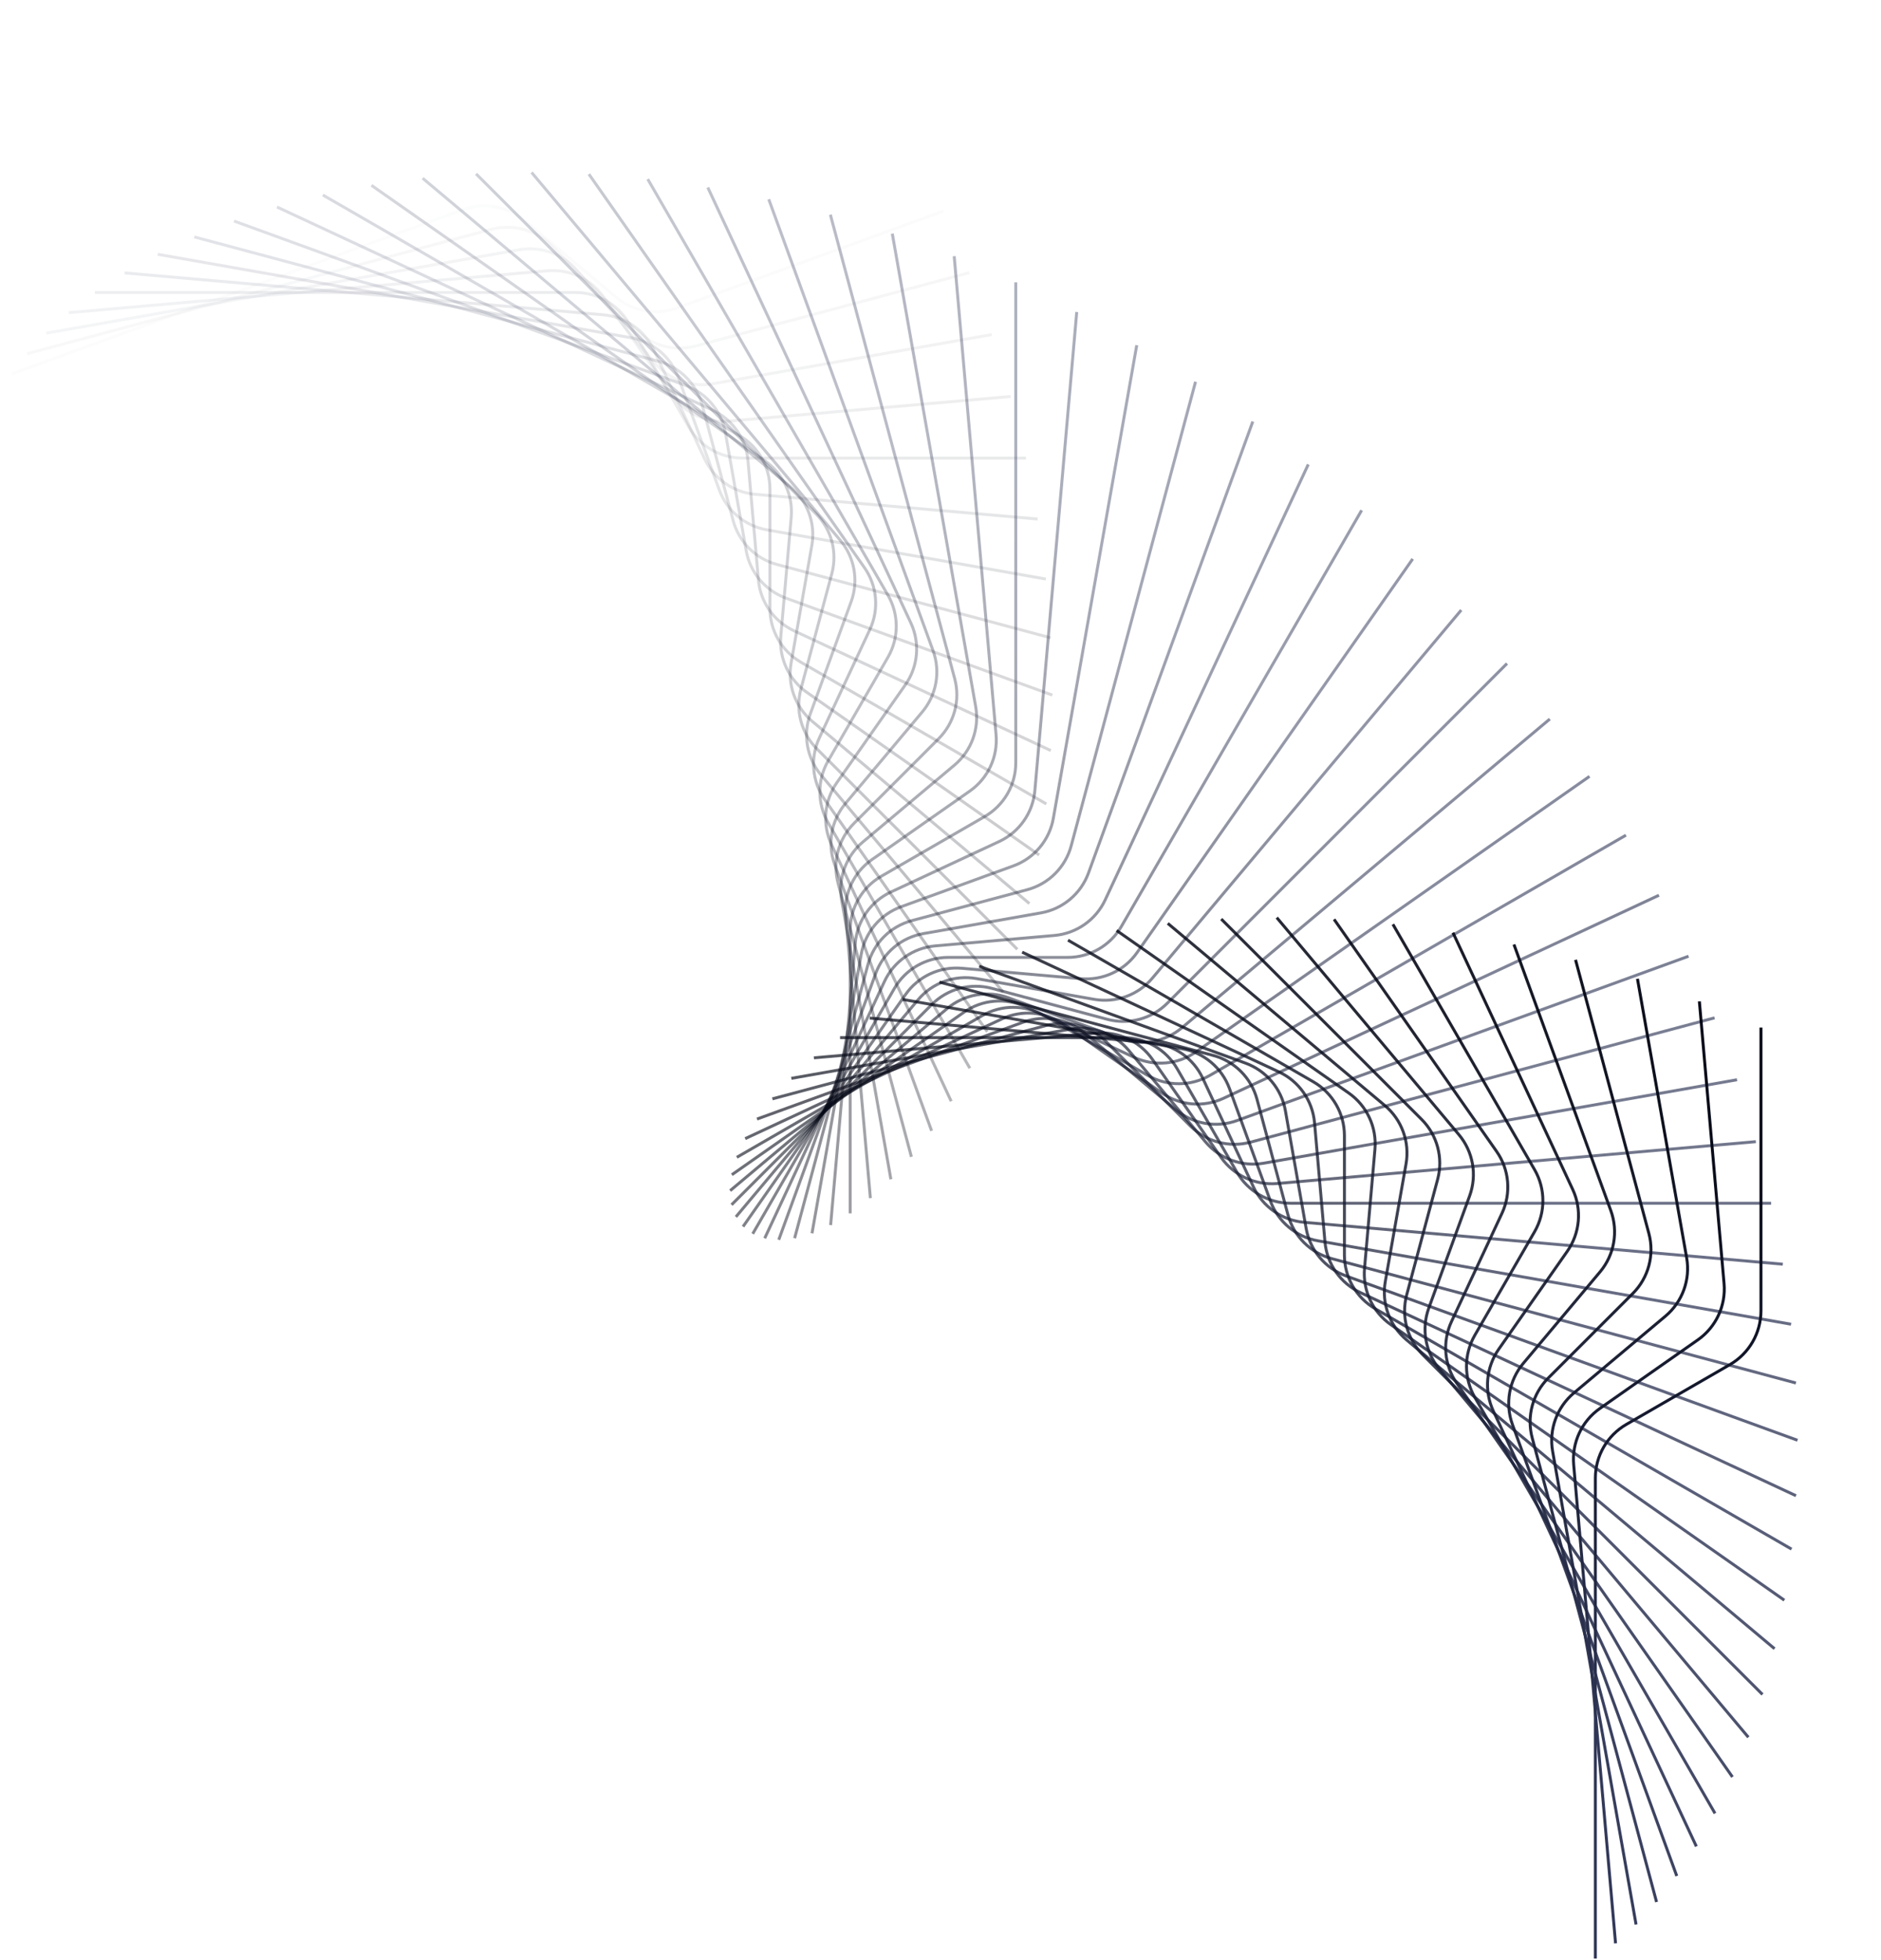 <?xml version="1.0" encoding="UTF-8"?> <svg xmlns="http://www.w3.org/2000/svg" width="833" height="868" viewBox="0 0 833 868" fill="none"><path opacity="0.017" d="M417.771 93.468L299.868 136.381C290.636 139.741 280.312 137.921 272.786 131.606L232.244 97.587C224.718 91.272 214.394 89.451 205.162 92.812L5.239 165.578" stroke="url(#paint0_linear_61_235)" stroke-width="1.303"></path><path opacity="0.034" d="M429.295 120.749L308.101 153.223C298.611 155.766 288.485 153.053 281.538 146.106L244.115 108.683C237.168 101.736 227.042 99.023 217.552 101.566L12.048 156.63" stroke="url(#paint1_linear_61_235)" stroke-width="1.303"></path><path opacity="0.051" d="M439.232 148.168L315.668 169.955C305.993 171.661 296.142 168.076 289.827 160.55L255.808 120.008C249.493 112.482 239.642 108.896 229.967 110.602L20.445 147.546" stroke="url(#paint2_linear_61_235)" stroke-width="1.303"></path><path opacity="0.068" d="M447.576 175.582L322.583 186.517C312.796 187.374 303.295 182.943 297.66 174.895L267.304 131.543C261.669 123.495 252.168 119.064 242.38 119.921L30.437 138.463" stroke="url(#paint3_linear_61_235)" stroke-width="1.303"></path><path opacity="0.085" d="M454.33 202.857L328.86 202.857C319.035 202.857 309.957 197.616 305.045 189.107L278.583 143.274C273.67 134.766 264.592 129.524 254.767 129.524L42.014 129.524" stroke="url(#paint4_linear_61_235)" stroke-width="1.303"></path><path opacity="0.102" d="M459.517 229.852L334.524 218.916C324.737 218.06 316.15 212.047 311.998 203.143L289.631 155.178C285.479 146.274 276.892 140.261 267.105 139.404L55.161 120.862" stroke="url(#paint5_linear_61_235)" stroke-width="1.303"></path><path opacity="0.119" d="M463.164 256.432L339.6 234.644C329.924 232.938 321.894 226.2 318.534 216.968L300.433 167.236C297.073 158.003 289.042 151.265 279.367 149.559L69.846 112.615" stroke="url(#paint6_linear_61_235)" stroke-width="1.303"></path><path opacity="0.136" d="M465.315 282.465L344.12 249.991C334.63 247.449 327.218 240.036 324.675 230.546L310.977 179.426C308.434 169.936 301.022 162.523 291.532 159.98L86.028 104.916" stroke="url(#paint7_linear_61_235)" stroke-width="1.303"></path><path opacity="0.153" d="M466.023 307.821L348.12 264.908C338.888 261.548 332.149 253.517 330.443 243.842L321.253 191.722C319.547 182.047 312.809 174.016 303.576 170.656L103.654 97.89" stroke="url(#paint8_linear_61_235)" stroke-width="1.303"></path><path opacity="0.169" d="M465.352 332.381L351.637 279.355C342.733 275.203 336.72 266.616 335.864 256.829L331.251 204.106C330.395 194.319 324.382 185.732 315.478 181.58L122.658 91.666" stroke="url(#paint9_linear_61_235)" stroke-width="1.303"></path><path opacity="0.186" d="M463.376 356.023L354.716 293.288C346.208 288.376 340.966 279.298 340.966 269.473L340.966 216.549C340.966 206.724 335.725 197.646 327.216 192.733L142.966 86.357" stroke="url(#paint10_linear_61_235)" stroke-width="1.303"></path><path opacity="0.203" d="M460.181 378.64L357.403 306.673C349.355 301.038 344.924 291.537 345.781 281.75L350.393 229.027C351.249 219.24 346.819 209.739 338.771 204.104L164.494 82.073" stroke="url(#paint11_linear_61_235)" stroke-width="1.303"></path><path opacity="0.22" d="M455.862 400.128L359.747 319.477C352.221 313.162 348.635 303.311 350.341 293.636L359.532 241.516C361.238 231.84 357.652 221.99 350.126 215.674L187.147 78.919" stroke="url(#paint12_linear_61_235)" stroke-width="1.303"></path><path opacity="0.237" d="M450.52 420.394L361.8 331.673C354.853 324.726 352.14 314.6 354.682 305.11L368.38 253.99C370.923 244.5 368.21 234.374 361.263 227.427L210.823 76.987" stroke="url(#paint13_linear_61_235)" stroke-width="1.303"></path><path opacity="0.254" d="M444.266 439.353L363.616 343.237C357.301 335.711 355.48 325.387 358.84 316.155L376.941 266.423C380.302 257.191 378.481 246.867 372.166 239.341L235.411 76.362" stroke="url(#paint14_linear_61_235)" stroke-width="1.303"></path><path opacity="0.271" d="M437.217 456.93L365.25 354.151C359.615 346.103 358.701 335.66 362.853 326.755L385.22 278.79C389.372 269.886 388.458 259.443 382.823 251.395L260.793 77.118" stroke="url(#paint15_linear_61_235)" stroke-width="1.303"></path><path opacity="0.288" d="M429.497 473.061L366.762 364.401C361.85 355.892 361.85 345.409 366.762 336.901L393.224 291.067C398.136 282.559 398.136 272.076 393.224 263.568L286.847 79.318" stroke="url(#paint16_linear_61_235)" stroke-width="1.303"></path><path opacity="0.305" d="M421.234 487.695L368.208 373.981C364.056 365.077 364.97 354.634 370.605 346.586L400.961 303.233C406.596 295.185 407.51 284.742 403.357 275.838L313.444 83.018" stroke="url(#paint17_linear_61_235)" stroke-width="1.303"></path><path opacity="0.322" d="M412.56 500.789L369.646 382.885C366.286 373.653 368.106 363.329 374.422 355.803L408.44 315.261C414.756 307.735 416.576 297.411 413.216 288.179L340.45 88.256" stroke="url(#paint18_linear_61_235)" stroke-width="1.303"></path><path opacity="0.339" d="M403.612 512.314L371.138 391.119C368.595 381.629 371.308 371.504 378.255 364.556L415.678 327.134C422.625 320.187 425.338 310.061 422.796 300.571L367.731 95.067" stroke="url(#paint19_linear_61_235)" stroke-width="1.303"></path><path opacity="0.356" d="M394.528 522.25L372.74 398.686C371.034 389.01 374.619 379.16 382.146 372.844L422.688 338.826C430.214 332.51 433.799 322.66 432.093 312.984L395.149 103.463" stroke="url(#paint20_linear_61_235)" stroke-width="1.303"></path><path opacity="0.373" d="M385.446 530.593L374.51 405.601C373.654 395.813 378.084 386.313 386.132 380.677L429.485 350.321C437.533 344.686 441.963 335.185 441.107 325.398L422.564 113.454" stroke="url(#paint21_linear_61_235)" stroke-width="1.303"></path><path opacity="0.39" d="M376.505 537.348V411.878C376.505 402.053 381.746 392.974 390.255 388.062L436.088 361.6C444.597 356.688 449.838 347.609 449.838 337.785V125.031" stroke="url(#paint22_linear_61_235)" stroke-width="1.303"></path><path opacity="0.407" d="M367.844 542.535L378.779 417.542C379.635 407.755 385.648 399.168 394.552 395.015L442.517 372.649C451.422 368.497 457.435 359.91 458.291 350.122L476.833 138.179" stroke="url(#paint23_linear_61_235)" stroke-width="1.303"></path><path opacity="0.424" d="M359.596 546.181L381.384 422.618C383.09 412.942 389.828 404.912 399.061 401.551L448.793 383.45C458.025 380.09 464.763 372.06 466.469 362.384L503.413 152.863" stroke="url(#paint24_linear_61_235)" stroke-width="1.303"></path><path opacity="0.441" d="M351.897 548.333L384.371 427.139C386.914 417.649 394.326 410.236 403.816 407.693L454.937 393.996C464.427 391.453 471.839 384.04 474.382 374.55L529.447 169.046" stroke="url(#paint25_linear_61_235)" stroke-width="1.303"></path><path opacity="0.458" d="M344.873 549.041L387.786 431.137C391.147 421.905 399.177 415.167 408.852 413.461L460.972 404.271C470.648 402.565 478.678 395.826 482.038 386.594L554.804 186.671" stroke="url(#paint26_linear_61_235)" stroke-width="1.303"></path><path opacity="0.475" d="M338.648 548.369L391.674 434.655C395.826 425.751 404.413 419.738 414.2 418.881L466.923 414.269C476.71 413.413 485.297 407.4 489.449 398.496L579.363 205.676" stroke="url(#paint27_linear_61_235)" stroke-width="1.303"></path><path opacity="0.492" d="M333.338 546.395L396.073 437.735C400.985 429.226 410.064 423.985 419.889 423.985L472.812 423.985C482.637 423.985 491.715 418.743 496.628 410.235L603.005 225.985" stroke="url(#paint28_linear_61_235)" stroke-width="1.303"></path><path opacity="0.508" d="M329.056 543.201L401.022 440.422C406.658 432.374 416.158 427.944 425.946 428.8L478.668 433.413C488.456 434.269 497.956 429.839 503.592 421.791L625.622 247.513" stroke="url(#paint29_linear_61_235)" stroke-width="1.303"></path><path opacity="0.525" d="M325.9 538.88L406.55 442.765C412.866 435.238 422.716 431.653 432.392 433.359L484.511 442.549C494.187 444.255 504.038 440.67 510.353 433.144L647.108 270.165" stroke="url(#paint30_linear_61_235)" stroke-width="1.303"></path><path opacity="0.542" d="M323.968 533.538L412.688 444.817C419.636 437.87 429.761 435.157 439.251 437.7L490.372 451.398C499.862 453.94 509.987 451.227 516.935 444.28L667.374 293.841" stroke="url(#paint31_linear_61_235)" stroke-width="1.303"></path><path opacity="0.559" d="M323.344 527.284L419.459 446.633C426.985 440.318 437.309 438.498 446.541 441.858L496.273 459.959C505.506 463.319 515.829 461.499 523.355 455.184L686.334 318.428" stroke="url(#paint32_linear_61_235)" stroke-width="1.303"></path><path opacity="0.576" d="M324.099 520.235L426.878 448.269C434.926 442.633 445.369 441.72 454.273 445.872L502.238 468.238C511.143 472.391 521.586 471.477 529.634 465.842L703.911 343.811" stroke="url(#paint33_linear_61_235)" stroke-width="1.303"></path><path opacity="0.593" d="M326.3 512.514L434.961 449.779C443.469 444.866 453.952 444.866 462.461 449.779L508.294 476.241C516.802 481.153 527.285 481.153 535.794 476.241L720.044 369.864" stroke="url(#paint34_linear_61_235)" stroke-width="1.303"></path><path opacity="0.61" d="M329.999 504.25L443.713 451.225C452.618 447.072 463.061 447.986 471.109 453.621L514.461 483.977C522.509 489.612 532.952 490.526 541.857 486.374L734.677 396.461" stroke="url(#paint35_linear_61_235)" stroke-width="1.303"></path><path opacity="0.627" d="M335.239 495.577L453.142 452.664C462.374 449.304 472.698 451.124 480.224 457.439L520.766 491.458C528.292 497.773 538.616 499.594 547.848 496.233L747.771 423.467" stroke="url(#paint36_linear_61_235)" stroke-width="1.303"></path><path opacity="0.644" d="M342.047 486.629L463.242 454.155C472.732 451.613 482.858 454.326 489.805 461.273L527.228 498.696C534.175 505.643 544.301 508.356 553.791 505.813L759.294 450.749" stroke="url(#paint37_linear_61_235)" stroke-width="1.303"></path><path opacity="0.661" d="M350.445 477.545L474.008 455.758C483.684 454.052 493.535 457.637 499.85 465.163L533.869 505.705C540.184 513.231 550.035 516.817 559.71 515.111L769.231 478.166" stroke="url(#paint38_linear_61_235)" stroke-width="1.303"></path><path opacity="0.678" d="M360.434 468.463L485.427 457.528C495.214 456.671 504.715 461.102 510.35 469.15L540.706 512.502C546.341 520.55 555.842 524.98 565.629 524.124L777.573 505.582" stroke="url(#paint39_linear_61_235)" stroke-width="1.303"></path><path opacity="0.695" d="M372.014 459.523H497.484C507.308 459.523 516.387 464.765 521.299 473.273L547.761 519.107C552.673 527.615 561.752 532.857 571.577 532.857H784.33" stroke="url(#paint40_linear_61_235)" stroke-width="1.303"></path><path opacity="0.712" d="M385.16 450.861L510.152 461.797C519.94 462.653 528.527 468.666 532.679 477.57L555.045 525.535C559.198 534.439 567.785 540.452 577.572 541.308L789.516 559.851" stroke="url(#paint41_linear_61_235)" stroke-width="1.303"></path><path opacity="0.729" d="M399.846 442.615L523.41 464.403C533.085 466.109 541.116 472.847 544.476 482.079L562.577 531.811C565.937 541.043 573.968 547.782 583.643 549.488L793.164 586.432" stroke="url(#paint42_linear_61_235)" stroke-width="1.303"></path><path opacity="0.746" d="M416.028 434.916L537.222 467.39C546.712 469.932 554.125 477.345 556.668 486.835L570.366 537.955C572.908 547.445 580.321 554.858 589.811 557.401L795.315 612.465" stroke="url(#paint43_linear_61_235)" stroke-width="1.303"></path><path opacity="0.763" d="M433.653 427.892L551.556 470.805C560.788 474.165 567.527 482.195 569.233 491.871L578.423 543.991C580.129 553.666 586.867 561.697 596.099 565.057L796.022 637.823" stroke="url(#paint44_linear_61_235)" stroke-width="1.303"></path><path opacity="0.78" d="M452.658 421.666L566.373 474.691C575.277 478.844 581.29 487.431 582.146 497.218L586.758 549.94C587.615 559.728 593.628 568.315 602.532 572.467L795.352 662.38" stroke="url(#paint45_linear_61_235)" stroke-width="1.303"></path><path opacity="0.797" d="M472.966 416.355L581.627 479.09C590.135 484.003 595.377 493.081 595.377 502.906L595.377 555.83C595.377 565.655 600.618 574.733 609.127 579.645L793.376 686.022" stroke="url(#paint46_linear_61_235)" stroke-width="1.303"></path><path opacity="0.814" d="M494.494 412.073L597.273 484.04C605.321 489.675 609.752 499.176 608.895 508.963L604.283 561.686C603.426 571.473 607.857 580.974 615.905 586.609L790.182 708.639" stroke="url(#paint47_linear_61_235)" stroke-width="1.303"></path><path opacity="0.831" d="M517.147 408.919L613.263 489.57C620.789 495.885 624.374 505.736 622.668 515.411L613.478 567.531C611.772 577.207 615.358 587.057 622.884 593.372L785.862 730.128" stroke="url(#paint48_linear_61_235)" stroke-width="1.303"></path><path opacity="0.847" d="M540.823 406.987L629.544 495.708C636.491 502.655 639.204 512.781 636.661 522.271L622.964 573.391C620.421 582.881 623.134 593.007 630.081 599.954L780.521 750.394" stroke="url(#paint49_linear_61_235)" stroke-width="1.303"></path><path opacity="0.864" d="M565.41 406.36L646.061 502.476C652.376 510.002 654.197 520.326 650.836 529.558L632.735 579.29C629.375 588.522 631.195 598.846 637.511 606.372L774.266 769.351" stroke="url(#paint50_linear_61_235)" stroke-width="1.303"></path><path opacity="0.881" d="M590.793 407.117L662.76 509.896C668.395 517.944 669.309 528.387 665.156 537.292L642.79 585.257C638.638 594.161 639.551 604.604 645.187 612.652L767.217 786.929" stroke="url(#paint51_linear_61_235)" stroke-width="1.303"></path><path opacity="0.898" d="M616.847 409.318L679.582 517.978C684.494 526.487 684.494 536.97 679.582 545.478L653.12 591.311C648.207 599.82 648.207 610.303 653.12 618.811L759.496 803.061" stroke="url(#paint52_linear_61_235)" stroke-width="1.303"></path><path opacity="0.915" d="M643.443 413.018L696.469 526.732C700.621 535.636 699.707 546.079 694.072 554.127L663.716 597.48C658.081 605.528 657.167 615.971 661.319 624.875L751.233 817.695" stroke="url(#paint53_linear_61_235)" stroke-width="1.303"></path><path opacity="0.932" d="M670.45 418.256L713.363 536.159C716.724 545.392 714.903 555.715 708.588 563.242L674.569 603.784C668.254 611.31 666.434 621.633 669.794 630.866L742.56 830.788" stroke="url(#paint54_linear_61_235)" stroke-width="1.303"></path><path opacity="0.949" d="M697.731 425.065L730.205 546.26C732.748 555.75 730.035 565.875 723.087 572.822L685.665 610.245C678.718 617.192 676.004 627.318 678.547 636.808L733.612 842.312" stroke="url(#paint55_linear_61_235)" stroke-width="1.303"></path><path opacity="0.966" d="M725.149 433.463L746.937 557.027C748.643 566.702 745.057 576.553 737.531 582.868L696.989 616.887C689.463 623.202 685.878 633.053 687.584 642.729L724.528 852.25" stroke="url(#paint56_linear_61_235)" stroke-width="1.303"></path><path opacity="0.983" d="M752.564 443.454L763.5 568.446C764.356 578.234 759.926 587.734 751.878 593.37L708.525 623.725C700.477 629.361 696.047 638.861 696.903 648.649L715.446 860.593" stroke="url(#paint57_linear_61_235)" stroke-width="1.303"></path><path d="M779.838 455.031V580.501C779.838 590.326 774.596 599.404 766.088 604.317L720.255 630.779C711.746 635.691 706.505 644.77 706.505 654.594V867.348" stroke="url(#paint58_linear_61_235)" stroke-width="1.303"></path><defs><linearGradient id="paint0_linear_61_235" x1="96.684" y1="144.482" x2="335.288" y2="61.104" gradientUnits="userSpaceOnUse"><stop stop-color="#2F3656"></stop><stop offset="1" stop-color="#040715"></stop></linearGradient><linearGradient id="paint1_linear_61_235" x1="104.984" y1="143.585" x2="349.947" y2="81.32" gradientUnits="userSpaceOnUse"><stop stop-color="#2F3656"></stop><stop offset="1" stop-color="#040715"></stop></linearGradient><linearGradient id="paint2_linear_61_235" x1="114.165" y1="142.651" x2="363.622" y2="101.972" gradientUnits="userSpaceOnUse"><stop stop-color="#2F3656"></stop><stop offset="1" stop-color="#040715"></stop></linearGradient><linearGradient id="paint3_linear_61_235" x1="124.226" y1="141.755" x2="376.279" y2="122.972" gradientUnits="userSpaceOnUse"><stop stop-color="#2F3656"></stop><stop offset="1" stop-color="#040715"></stop></linearGradient><linearGradient id="paint4_linear_61_235" x1="135.159" y1="140.977" x2="387.89" y2="144.234" gradientUnits="userSpaceOnUse"><stop stop-color="#2F3656"></stop><stop offset="1" stop-color="#040715"></stop></linearGradient><linearGradient id="paint5_linear_61_235" x1="146.954" y1="140.39" x2="398.44" y2="165.661" gradientUnits="userSpaceOnUse"><stop stop-color="#2F3656"></stop><stop offset="1" stop-color="#040715"></stop></linearGradient><linearGradient id="paint6_linear_61_235" x1="159.587" y1="140.069" x2="407.913" y2="187.162" gradientUnits="userSpaceOnUse"><stop stop-color="#2F3656"></stop><stop offset="1" stop-color="#040715"></stop></linearGradient><linearGradient id="paint7_linear_61_235" x1="173.035" y1="140.086" x2="416.312" y2="208.644" gradientUnits="userSpaceOnUse"><stop stop-color="#2F3656"></stop><stop offset="1" stop-color="#040715"></stop></linearGradient><linearGradient id="paint8_linear_61_235" x1="187.265" y1="140.51" x2="423.64" y2="230.01" gradientUnits="userSpaceOnUse"><stop stop-color="#2F3656"></stop><stop offset="1" stop-color="#040715"></stop></linearGradient><linearGradient id="paint9_linear_61_235" x1="202.236" y1="141.412" x2="429.912" y2="251.172" gradientUnits="userSpaceOnUse"><stop stop-color="#2F3656"></stop><stop offset="1" stop-color="#040715"></stop></linearGradient><linearGradient id="paint10_linear_61_235" x1="217.906" y1="142.848" x2="435.149" y2="272.034" gradientUnits="userSpaceOnUse"><stop stop-color="#2F3656"></stop><stop offset="1" stop-color="#040715"></stop></linearGradient><linearGradient id="paint11_linear_61_235" x1="234.225" y1="144.882" x2="439.382" y2="292.51" gradientUnits="userSpaceOnUse"><stop stop-color="#2F3656"></stop><stop offset="1" stop-color="#040715"></stop></linearGradient><linearGradient id="paint12_linear_61_235" x1="251.139" y1="147.566" x2="442.649" y2="312.513" gradientUnits="userSpaceOnUse"><stop stop-color="#2F3656"></stop><stop offset="1" stop-color="#040715"></stop></linearGradient><linearGradient id="paint13_linear_61_235" x1="268.589" y1="150.95" x2="444.993" y2="331.961" gradientUnits="userSpaceOnUse"><stop stop-color="#2F3656"></stop><stop offset="1" stop-color="#040715"></stop></linearGradient><linearGradient id="paint14_linear_61_235" x1="286.51" y1="155.078" x2="446.468" y2="350.775" gradientUnits="userSpaceOnUse"><stop stop-color="#2F3656"></stop><stop offset="1" stop-color="#040715"></stop></linearGradient><linearGradient id="paint15_linear_61_235" x1="304.837" y1="159.987" x2="447.13" y2="368.881" gradientUnits="userSpaceOnUse"><stop stop-color="#2F3656"></stop><stop offset="1" stop-color="#040715"></stop></linearGradient><linearGradient id="paint16_linear_61_235" x1="323.501" y1="165.711" x2="447.046" y2="386.211" gradientUnits="userSpaceOnUse"><stop stop-color="#2F3656"></stop><stop offset="1" stop-color="#040715"></stop></linearGradient><linearGradient id="paint17_linear_61_235" x1="342.429" y1="172.277" x2="446.286" y2="402.705" gradientUnits="userSpaceOnUse"><stop stop-color="#2F3656"></stop><stop offset="1" stop-color="#040715"></stop></linearGradient><linearGradient id="paint18_linear_61_235" x1="361.545" y1="179.702" x2="444.924" y2="418.305" gradientUnits="userSpaceOnUse"><stop stop-color="#2F3656"></stop><stop offset="1" stop-color="#040715"></stop></linearGradient><linearGradient id="paint19_linear_61_235" x1="380.776" y1="188.003" x2="443.042" y2="432.965" gradientUnits="userSpaceOnUse"><stop stop-color="#2F3656"></stop><stop offset="1" stop-color="#040715"></stop></linearGradient><linearGradient id="paint20_linear_61_235" x1="400.044" y1="197.183" x2="440.723" y2="446.64" gradientUnits="userSpaceOnUse"><stop stop-color="#2F3656"></stop><stop offset="1" stop-color="#040715"></stop></linearGradient><linearGradient id="paint21_linear_61_235" x1="419.273" y1="207.244" x2="438.055" y2="459.297" gradientUnits="userSpaceOnUse"><stop stop-color="#2F3656"></stop><stop offset="1" stop-color="#040715"></stop></linearGradient><linearGradient id="paint22_linear_61_235" x1="438.385" y1="218.177" x2="435.128" y2="470.908" gradientUnits="userSpaceOnUse"><stop stop-color="#2F3656"></stop><stop offset="1" stop-color="#040715"></stop></linearGradient><linearGradient id="paint23_linear_61_235" x1="457.306" y1="229.972" x2="432.034" y2="481.457" gradientUnits="userSpaceOnUse"><stop stop-color="#2F3656"></stop><stop offset="1" stop-color="#040715"></stop></linearGradient><linearGradient id="paint24_linear_61_235" x1="475.96" y1="242.605" x2="428.866" y2="490.931" gradientUnits="userSpaceOnUse"><stop stop-color="#2F3656"></stop><stop offset="1" stop-color="#040715"></stop></linearGradient><linearGradient id="paint25_linear_61_235" x1="494.276" y1="256.054" x2="425.718" y2="499.331" gradientUnits="userSpaceOnUse"><stop stop-color="#2F3656"></stop><stop offset="1" stop-color="#040715"></stop></linearGradient><linearGradient id="paint26_linear_61_235" x1="512.184" y1="270.282" x2="422.684" y2="506.658" gradientUnits="userSpaceOnUse"><stop stop-color="#2F3656"></stop><stop offset="1" stop-color="#040715"></stop></linearGradient><linearGradient id="paint27_linear_61_235" x1="529.618" y1="285.254" x2="419.857" y2="512.93" gradientUnits="userSpaceOnUse"><stop stop-color="#2F3656"></stop><stop offset="1" stop-color="#040715"></stop></linearGradient><linearGradient id="paint28_linear_61_235" x1="546.513" y1="300.925" x2="417.327" y2="518.168" gradientUnits="userSpaceOnUse"><stop stop-color="#2F3656"></stop><stop offset="1" stop-color="#040715"></stop></linearGradient><linearGradient id="paint29_linear_61_235" x1="562.814" y1="317.245" x2="415.185" y2="522.402" gradientUnits="userSpaceOnUse"><stop stop-color="#2F3656"></stop><stop offset="1" stop-color="#040715"></stop></linearGradient><linearGradient id="paint30_linear_61_235" x1="578.462" y1="334.157" x2="413.514" y2="525.667" gradientUnits="userSpaceOnUse"><stop stop-color="#2F3656"></stop><stop offset="1" stop-color="#040715"></stop></linearGradient><linearGradient id="paint31_linear_61_235" x1="593.411" y1="351.606" x2="412.401" y2="528.011" gradientUnits="userSpaceOnUse"><stop stop-color="#2F3656"></stop><stop offset="1" stop-color="#040715"></stop></linearGradient><linearGradient id="paint32_linear_61_235" x1="607.618" y1="369.528" x2="411.922" y2="529.485" gradientUnits="userSpaceOnUse"><stop stop-color="#2F3656"></stop><stop offset="1" stop-color="#040715"></stop></linearGradient><linearGradient id="paint33_linear_61_235" x1="621.041" y1="387.856" x2="412.148" y2="530.148" gradientUnits="userSpaceOnUse"><stop stop-color="#2F3656"></stop><stop offset="1" stop-color="#040715"></stop></linearGradient><linearGradient id="paint34_linear_61_235" x1="633.65" y1="406.518" x2="413.15" y2="530.063" gradientUnits="userSpaceOnUse"><stop stop-color="#2F3656"></stop><stop offset="1" stop-color="#040715"></stop></linearGradient><linearGradient id="paint35_linear_61_235" x1="645.417" y1="425.445" x2="414.989" y2="529.303" gradientUnits="userSpaceOnUse"><stop stop-color="#2F3656"></stop><stop offset="1" stop-color="#040715"></stop></linearGradient><linearGradient id="paint36_linear_61_235" x1="656.325" y1="444.563" x2="417.722" y2="527.941" gradientUnits="userSpaceOnUse"><stop stop-color="#2F3656"></stop><stop offset="1" stop-color="#040715"></stop></linearGradient><linearGradient id="paint37_linear_61_235" x1="666.358" y1="463.793" x2="421.396" y2="526.059" gradientUnits="userSpaceOnUse"><stop stop-color="#2F3656"></stop><stop offset="1" stop-color="#040715"></stop></linearGradient><linearGradient id="paint38_linear_61_235" x1="675.512" y1="483.062" x2="426.055" y2="523.741" gradientUnits="userSpaceOnUse"><stop stop-color="#2F3656"></stop><stop offset="1" stop-color="#040715"></stop></linearGradient><linearGradient id="paint39_linear_61_235" x1="683.784" y1="502.29" x2="431.73" y2="521.073" gradientUnits="userSpaceOnUse"><stop stop-color="#2F3656"></stop><stop offset="1" stop-color="#040715"></stop></linearGradient><linearGradient id="paint40_linear_61_235" x1="691.184" y1="521.403" x2="438.453" y2="518.147" gradientUnits="userSpaceOnUse"><stop stop-color="#2F3656"></stop><stop offset="1" stop-color="#040715"></stop></linearGradient><linearGradient id="paint41_linear_61_235" x1="697.723" y1="540.323" x2="446.237" y2="515.052" gradientUnits="userSpaceOnUse"><stop stop-color="#2F3656"></stop><stop offset="1" stop-color="#040715"></stop></linearGradient><linearGradient id="paint42_linear_61_235" x1="703.422" y1="558.978" x2="455.096" y2="511.885" gradientUnits="userSpaceOnUse"><stop stop-color="#2F3656"></stop><stop offset="1" stop-color="#040715"></stop></linearGradient><linearGradient id="paint43_linear_61_235" x1="708.307" y1="577.294" x2="465.031" y2="508.737" gradientUnits="userSpaceOnUse"><stop stop-color="#2F3656"></stop><stop offset="1" stop-color="#040715"></stop></linearGradient><linearGradient id="paint44_linear_61_235" x1="712.411" y1="595.203" x2="476.035" y2="505.703" gradientUnits="userSpaceOnUse"><stop stop-color="#2F3656"></stop><stop offset="1" stop-color="#040715"></stop></linearGradient><linearGradient id="paint45_linear_61_235" x1="715.773" y1="612.635" x2="488.098" y2="502.875" gradientUnits="userSpaceOnUse"><stop stop-color="#2F3656"></stop><stop offset="1" stop-color="#040715"></stop></linearGradient><linearGradient id="paint46_linear_61_235" x1="718.436" y1="629.53" x2="501.193" y2="500.344" gradientUnits="userSpaceOnUse"><stop stop-color="#2F3656"></stop><stop offset="1" stop-color="#040715"></stop></linearGradient><linearGradient id="paint47_linear_61_235" x1="720.451" y1="645.831" x2="515.294" y2="498.203" gradientUnits="userSpaceOnUse"><stop stop-color="#2F3656"></stop><stop offset="1" stop-color="#040715"></stop></linearGradient><linearGradient id="paint48_linear_61_235" x1="721.871" y1="661.481" x2="530.361" y2="496.534" gradientUnits="userSpaceOnUse"><stop stop-color="#2F3656"></stop><stop offset="1" stop-color="#040715"></stop></linearGradient><linearGradient id="paint49_linear_61_235" x1="722.755" y1="676.431" x2="546.35" y2="495.42" gradientUnits="userSpaceOnUse"><stop stop-color="#2F3656"></stop><stop offset="1" stop-color="#040715"></stop></linearGradient><linearGradient id="paint50_linear_61_235" x1="723.167" y1="690.635" x2="563.209" y2="494.938" gradientUnits="userSpaceOnUse"><stop stop-color="#2F3656"></stop><stop offset="1" stop-color="#040715"></stop></linearGradient><linearGradient id="paint51_linear_61_235" x1="723.173" y1="704.06" x2="580.88" y2="495.166" gradientUnits="userSpaceOnUse"><stop stop-color="#2F3656"></stop><stop offset="1" stop-color="#040715"></stop></linearGradient><linearGradient id="paint52_linear_61_235" x1="722.842" y1="716.668" x2="599.297" y2="496.168" gradientUnits="userSpaceOnUse"><stop stop-color="#2F3656"></stop><stop offset="1" stop-color="#040715"></stop></linearGradient><linearGradient id="paint53_linear_61_235" x1="722.248" y1="728.436" x2="618.391" y2="498.008" gradientUnits="userSpaceOnUse"><stop stop-color="#2F3656"></stop><stop offset="1" stop-color="#040715"></stop></linearGradient><linearGradient id="paint54_linear_61_235" x1="721.465" y1="739.343" x2="638.086" y2="500.739" gradientUnits="userSpaceOnUse"><stop stop-color="#2F3656"></stop><stop offset="1" stop-color="#040715"></stop></linearGradient><linearGradient id="paint55_linear_61_235" x1="720.567" y1="749.376" x2="658.301" y2="504.413" gradientUnits="userSpaceOnUse"><stop stop-color="#2F3656"></stop><stop offset="1" stop-color="#040715"></stop></linearGradient><linearGradient id="paint56_linear_61_235" x1="719.633" y1="758.53" x2="678.954" y2="509.073" gradientUnits="userSpaceOnUse"><stop stop-color="#2F3656"></stop><stop offset="1" stop-color="#040715"></stop></linearGradient><linearGradient id="paint57_linear_61_235" x1="718.737" y1="766.803" x2="699.955" y2="514.75" gradientUnits="userSpaceOnUse"><stop stop-color="#2F3656"></stop><stop offset="1" stop-color="#040715"></stop></linearGradient><linearGradient id="paint58_linear_61_235" x1="717.958" y1="774.202" x2="721.215" y2="521.471" gradientUnits="userSpaceOnUse"><stop stop-color="#2F3656"></stop><stop offset="1" stop-color="#040715"></stop></linearGradient></defs></svg> 